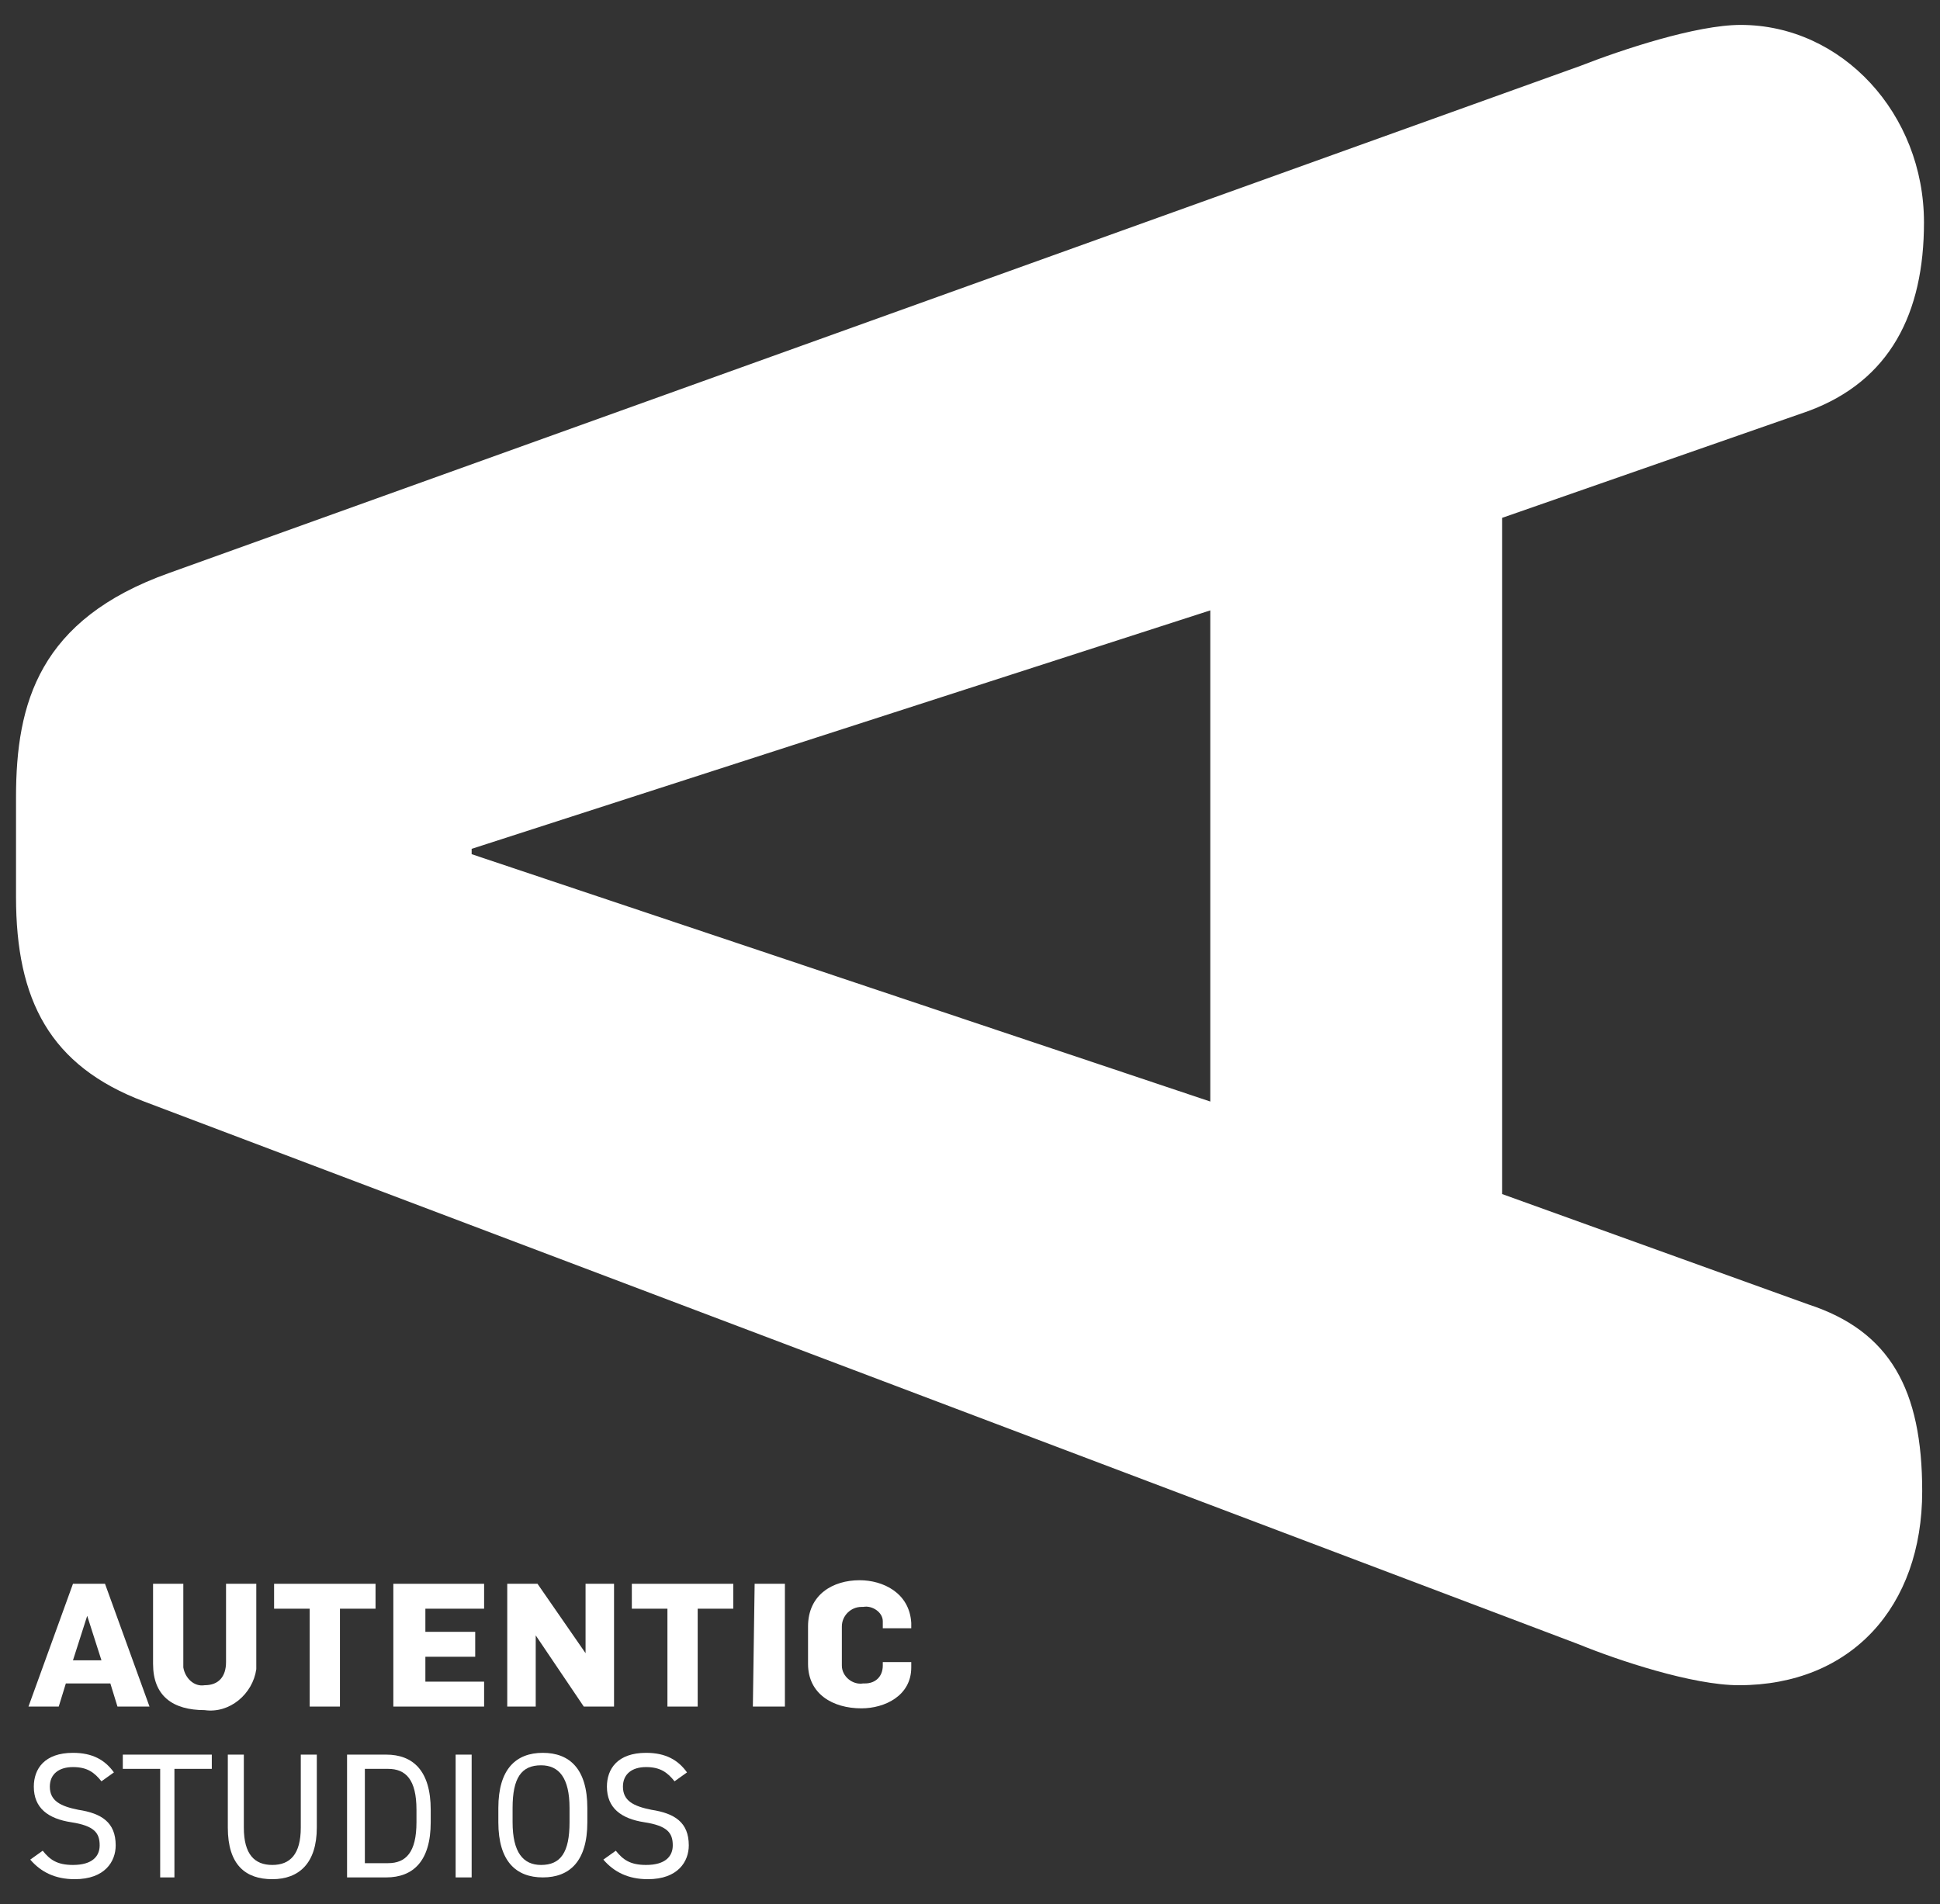 <?xml version="1.0" encoding="utf-8"?>
<!-- Generator: Adobe Illustrator 27.4.0, SVG Export Plug-In . SVG Version: 6.00 Build 0)  -->
<svg version="1.1" id="Autentic_Channels" xmlns="http://www.w3.org/2000/svg" xmlns:xlink="http://www.w3.org/1999/xlink" x="0px"
	 y="0px" viewBox="0 0 109 107" style="enable-background:new 0 0 109 107;" xml:space="preserve">
<rect x="0" y="0" width="109" height="107" fill="#333333" stroke="none"/>
<style type="text/css">
	.st0{fill:#FFFFFF;}
	.st1{fill:none;}
	.st2{enable-background:new    ;}
</style>
<polygon class="st0" points="15.4,90.4 17.4,90.4 17.4,95.9 19.1,95.9 19.1,90.4 21.1,90.4 21.1,89 15.4,89 "/>
<path class="st0" d="M5.9,89H4.1l-2.5,6.9h1.7l0.4-1.3h2.5l0.4,1.3h1.8L5.9,89z M4.1,93.3l0.8-2.5l0.8,2.5H4.1z"/>
<path class="st0" d="M101.6,73.3l-17.2-6.2v-38l17.2-6c4.6-1.7,6.5-5.5,6.5-10.6c0-6.1-4.6-11.1-10.3-11.1c-2.5,0-6.7,1.4-9,2.3
	L9.5,32.2c-7.3,2.6-8.6,7.3-8.6,12.6v5.6c0,5.8,1.9,9.5,7.2,11.5l80.6,30.5c2.2,0.9,6.4,2.3,9,2.3c6.3,0,10.3-4.4,10.3-10.9
	C108,78.1,106.2,74.8,101.6,73.3z M68,61.9L26.5,48v-0.3L68,34.3V61.9z"/>
<path class="st0" d="M14.4,93.4V89h-1.7v4.4c0,0.8-0.4,1.3-1.2,1.3c-0.6,0.1-1.1-0.4-1.2-1c0-0.1,0-0.2,0-0.2V89H8.6v4.5
	c0,1.8,1.1,2.6,2.9,2.6l0,0c1.4,0.2,2.7-0.9,2.9-2.3C14.4,93.6,14.4,93.5,14.4,93.4z"/>
<path class="st0" d="M48.3,88.8c-1.5,0-2.9,0.8-2.9,2.6v2.1c0,1.7,1.4,2.5,3,2.5l0,0c1.3,0,2.8-0.7,2.8-2.3v-0.3h-1.6v0.2
	c0,0.6-0.4,1-1,1h-0.1c-0.6,0.1-1.2-0.4-1.2-1v-0.1v-2.1c0-0.6,0.5-1.1,1.1-1.1h0.1c0.5-0.1,1.1,0.3,1.1,0.8c0,0.1,0,0.1,0,0.2v0.2
	h1.6v-0.3C51.1,89.5,49.6,88.8,48.3,88.8z"/>
<polygon class="st0" points="42.4,89 42.3,95.9 44.1,95.9 44.1,89 "/>
<polygon class="st0" points="23.9,93.1 26.7,93.1 26.7,91.7 23.9,91.7 23.9,90.4 27.2,90.4 27.2,89 22.1,89 22.1,95.9 27.2,95.9 
	27.2,94.5 23.9,94.5 "/>
<polygon class="st0" points="35.5,90.4 37.5,90.4 37.5,95.9 39.2,95.9 39.2,90.4 41.2,90.4 41.2,89 35.5,89 "/>
<polygon class="st0" points="32.9,92.9 30.2,89 28.5,89 28.5,95.9 30.1,95.9 30.1,91.9 32.8,95.9 34.5,95.9 34.5,89 32.9,89 "/>
<rect x="1.3" y="98.6" class="st1" width="53.5" height="9.5"/>
<g class="st2">
	<path class="st0" d="M5.7,100.1c-0.4-0.5-0.8-0.8-1.6-0.8s-1.3,0.4-1.3,1.1c0,0.8,0.6,1.1,1.6,1.3c1.3,0.2,2.1,0.7,2.1,2
		c0,0.9-0.6,1.9-2.3,1.9c-1.1,0-1.9-0.4-2.5-1.1l0.7-0.5c0.4,0.5,0.8,0.8,1.7,0.8c1.1,0,1.5-0.5,1.5-1.1c0-0.7-0.3-1.1-1.6-1.3
		c-1.3-0.2-2.1-0.8-2.1-2c0-1,0.6-1.9,2.2-1.9c1.1,0,1.8,0.4,2.3,1.1L5.7,100.1z"/>
	<path class="st0" d="M11.9,98.6v0.8H9.8v6.1H9v-6.1H6.9v-0.8H11.9z"/>
	<path class="st0" d="M17.8,98.6v4.1c0,2-1,2.9-2.5,2.9s-2.5-0.8-2.5-2.9v-4.1h0.9v4.1c0,1.5,0.6,2.1,1.6,2.1s1.6-0.6,1.6-2.1v-4.1
		H17.8z"/>
	<path class="st0" d="M19.5,105.5v-6.9h2.2c1.5,0,2.5,0.9,2.5,3.1v0.7c0,2.2-1,3.1-2.5,3.1C21.7,105.5,19.5,105.5,19.5,105.5z
		 M23.4,102.4v-0.7c0-1.7-0.6-2.3-1.6-2.3h-1.3v5.3h1.3C22.8,104.7,23.4,104.1,23.4,102.4z"/>
	<path class="st0" d="M26.5,105.5h-0.9v-6.9h0.9V105.5z"/>
	<path class="st0" d="M30.5,105.5c-1.5,0-2.5-0.9-2.5-3.1v-0.8c0-2.2,1-3.1,2.5-3.1s2.5,0.9,2.5,3.1v0.8
		C33,104.6,32,105.5,30.5,105.5z M28.8,102.4c0,1.7,0.6,2.4,1.6,2.4c1.1,0,1.6-0.7,1.6-2.4v-0.8c0-1.7-0.6-2.4-1.6-2.4
		c-1.1,0-1.6,0.7-1.6,2.4V102.4z"/>
	<path class="st0" d="M37.9,100.1c-0.4-0.5-0.8-0.8-1.6-0.8s-1.3,0.4-1.3,1.1c0,0.8,0.6,1.1,1.6,1.3c1.3,0.2,2.1,0.7,2.1,2
		c0,0.9-0.6,1.9-2.3,1.9c-1.1,0-1.9-0.4-2.5-1.1l0.7-0.5c0.4,0.5,0.8,0.8,1.7,0.8c1.1,0,1.5-0.5,1.5-1.1c0-0.7-0.3-1.1-1.6-1.3
		c-1.3-0.2-2.1-0.8-2.1-2c0-1,0.6-1.9,2.2-1.9c1.1,0,1.8,0.4,2.3,1.1L37.9,100.1z"/>
</g>
</svg>
